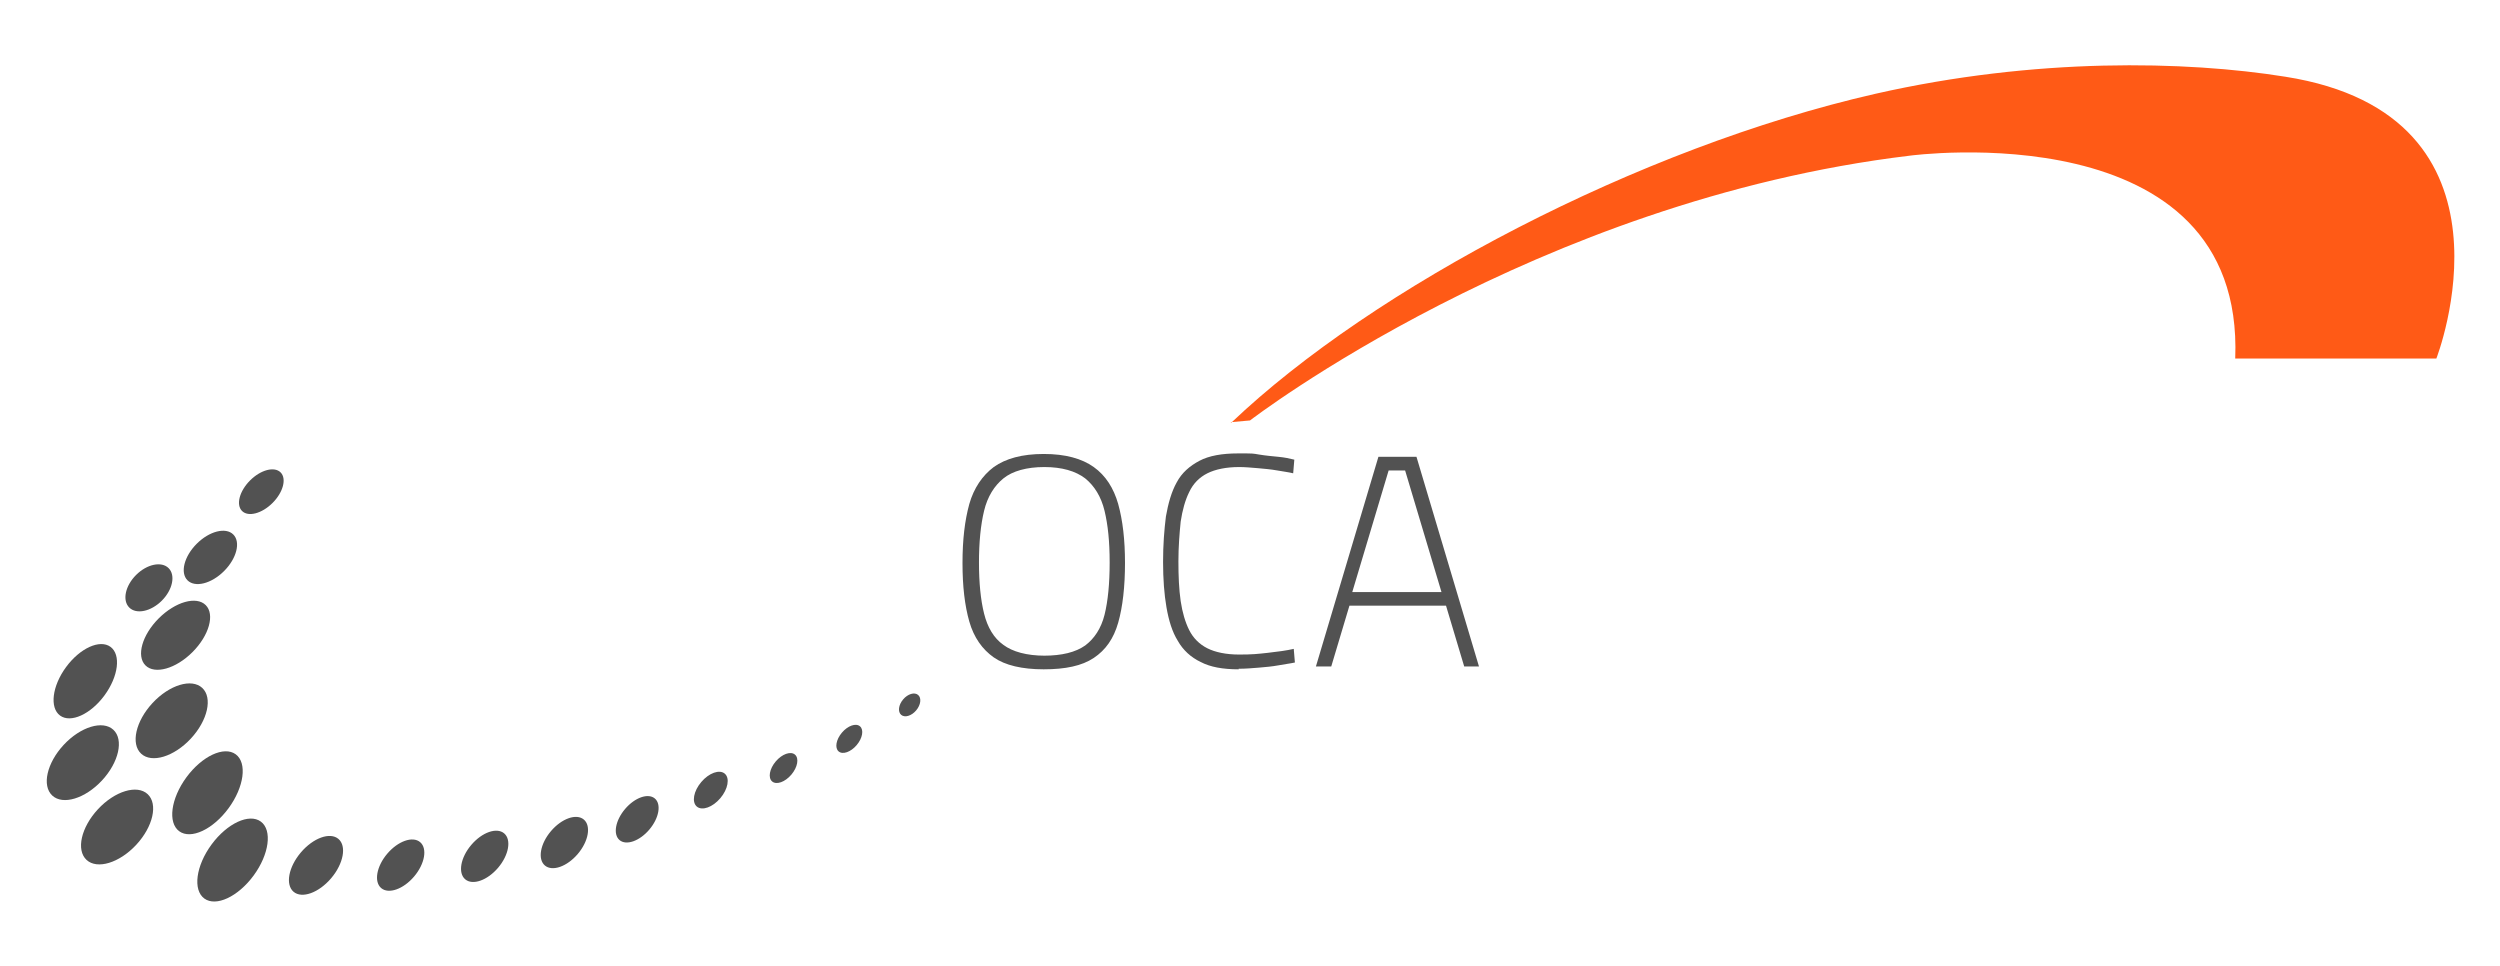 <svg xmlns="http://www.w3.org/2000/svg" id="Capa_1" data-name="Capa 1" viewBox="0 0 440 170"><defs><style>      .cls-1 {        fill: #ff5a16;      }      .cls-1, .cls-2 {        stroke-width: 0px;      }      .cls-3 {        isolation: isolate;      }      .cls-2 {        fill: #525252;      }    </style></defs><path class="cls-1" d="M216.6,74.3l3.4-.3s50.3-38.7,116.1-46.6c0,0,59-8,57.3,35.7h35.4s16.7-42.8-26.6-49.6c-17.5-2.8-43.9-3.4-72.1,3-41.7,9.5-88.4,34.1-113.4,57.9h0Z"></path><ellipse class="cls-2" cx="46" cy="86.5" rx="4.8" ry="2.8" transform="translate(-47.7 57.9) rotate(-45)"></ellipse><ellipse class="cls-2" cx="37" cy="98.1" rx="5.7" ry="3.4" transform="translate(-58.5 54.9) rotate(-45)"></ellipse><ellipse class="cls-2" cx="15" cy="119.9" rx="7.5" ry="4.2" transform="translate(-90.5 61) rotate(-53.7)"></ellipse><ellipse class="cls-2" cx="14.5" cy="134.2" rx="7.9" ry="4.6" transform="translate(-93.6 53.5) rotate(-47.1)"></ellipse><ellipse class="cls-2" cx="30.2" cy="126.9" rx="7.9" ry="4.6" transform="translate(-83.3 62.6) rotate(-47.1)"></ellipse><ellipse class="cls-2" cx="20.6" cy="145.5" rx="7.9" ry="4.6" transform="translate(-100 61.6) rotate(-47.1)"></ellipse><ellipse class="cls-2" cx="36.5" cy="139.6" rx="8.4" ry="4.6" transform="translate(-97.6 86.3) rotate(-53.7)"></ellipse><ellipse class="cls-2" cx="40.9" cy="151.4" rx="8.4" ry="4.6" transform="translate(-105.3 94.7) rotate(-53.7)"></ellipse><ellipse class="cls-2" cx="55.6" cy="152.3" rx="6.1" ry="3.5" transform="translate(-96.5 96.2) rotate(-49.7)"></ellipse><ellipse class="cls-2" cx="70.6" cy="152.3" rx="5.3" ry="3.1" transform="translate(-91.3 107.6) rotate(-49.7)"></ellipse><ellipse class="cls-2" cx="85.3" cy="150.7" rx="5.3" ry="3.1" transform="translate(-84.8 118.3) rotate(-49.7)"></ellipse><ellipse class="cls-2" cx="99.3" cy="148.3" rx="5.3" ry="3.1" transform="translate(-78 128.1) rotate(-49.7)"></ellipse><ellipse class="cls-2" cx="112.2" cy="144.2" rx="4.8" ry="2.8" transform="translate(-70.4 136.5) rotate(-49.7)"></ellipse><ellipse class="cls-2" cx="125.1" cy="139.1" rx="3.8" ry="2.2" transform="translate(-61.9 144.5) rotate(-49.7)"></ellipse><ellipse class="cls-2" cx="137.9" cy="135.2" rx="3.1" ry="1.8" transform="translate(-54.4 152.9) rotate(-49.7)"></ellipse><ellipse class="cls-2" cx="149.4" cy="130" rx="2.9" ry="1.7" transform="translate(-46.3 159.9) rotate(-49.7)"></ellipse><ellipse class="cls-2" cx="160.1" cy="124.1" rx="2.3" ry="1.5" transform="translate(-38.1 165.9) rotate(-49.7)"></ellipse><ellipse class="cls-2" cx="30.9" cy="111.8" rx="7.5" ry="4.2" transform="translate(-70 54.6) rotate(-45)"></ellipse><ellipse class="cls-2" cx="26.2" cy="103.5" rx="4.9" ry="3.2" transform="translate(-65.5 48.8) rotate(-45)"></ellipse><g class="cls-3"><g class="cls-3"><g class="cls-3"><path class="cls-2" d="M183.7,117.8c-3.8,0-6.8-.7-8.8-2.1s-3.5-3.5-4.3-6.3-1.2-6.2-1.2-10.3.4-7.5,1.2-10.4c.8-2.8,2.3-5,4.3-6.5,2.1-1.5,5-2.3,8.8-2.3s6.7.8,8.8,2.3c2.1,1.5,3.5,3.7,4.3,6.5.8,2.9,1.2,6.3,1.2,10.4s-.4,7.7-1.2,10.5c-.8,2.8-2.2,4.8-4.3,6.2-2.1,1.4-5,2-8.8,2ZM183.7,115.4c3.2,0,5.6-.6,7.3-1.8,1.6-1.2,2.8-3,3.4-5.4.6-2.4.9-5.5.9-9.2s-.3-6.6-.9-9.1c-.6-2.5-1.8-4.4-3.4-5.7-1.7-1.3-4.1-2-7.2-2s-5.6.7-7.2,2c-1.6,1.3-2.8,3.2-3.4,5.7-.6,2.5-.9,5.5-.9,9.1s.3,6.6.9,9c.6,2.4,1.7,4.3,3.4,5.5,1.6,1.2,4.1,1.9,7.3,1.9Z"></path><path class="cls-2" d="M218,117.8c-2.8,0-5-.4-6.7-1.3-1.7-.8-3.1-2.1-4-3.7-1-1.6-1.6-3.6-2-5.9-.4-2.3-.6-5-.6-8s.2-5.6.5-8c.4-2.3,1-4.4,1.9-6,.9-1.7,2.3-2.9,4-3.8,1.7-.9,4-1.3,6.8-1.3s2.5,0,3.7.2,2.4.3,3.4.4c1.1.1,2,.3,2.8.5l-.2,2.4c-.8-.2-1.7-.3-2.8-.5-1.1-.2-2.3-.3-3.4-.4-1.2-.1-2.3-.2-3.3-.2-2.3,0-4.2.4-5.6,1.1s-2.5,1.8-3.2,3.3c-.7,1.4-1.2,3.2-1.5,5.2-.2,2-.4,4.4-.4,7s.1,4.9.4,7c.3,2,.8,3.7,1.5,5.1.7,1.4,1.8,2.5,3.2,3.2,1.4.7,3.3,1.1,5.6,1.1s3.2-.1,5-.3,3.3-.4,4.6-.7l.2,2.4c-.9.2-1.9.3-2.9.5-1.1.2-2.2.3-3.4.4-1.2.1-2.4.2-3.6.2Z"></path><path class="cls-2" d="M231.6,117.3l11-36.9h6.7l11,36.9h-2.6l-3.2-10.7h-17l-3.2,10.7h-2.7ZM238.1,104.2h15.6l-6.4-21.4h-2.9l-6.4,21.4Z"></path></g></g></g></svg>